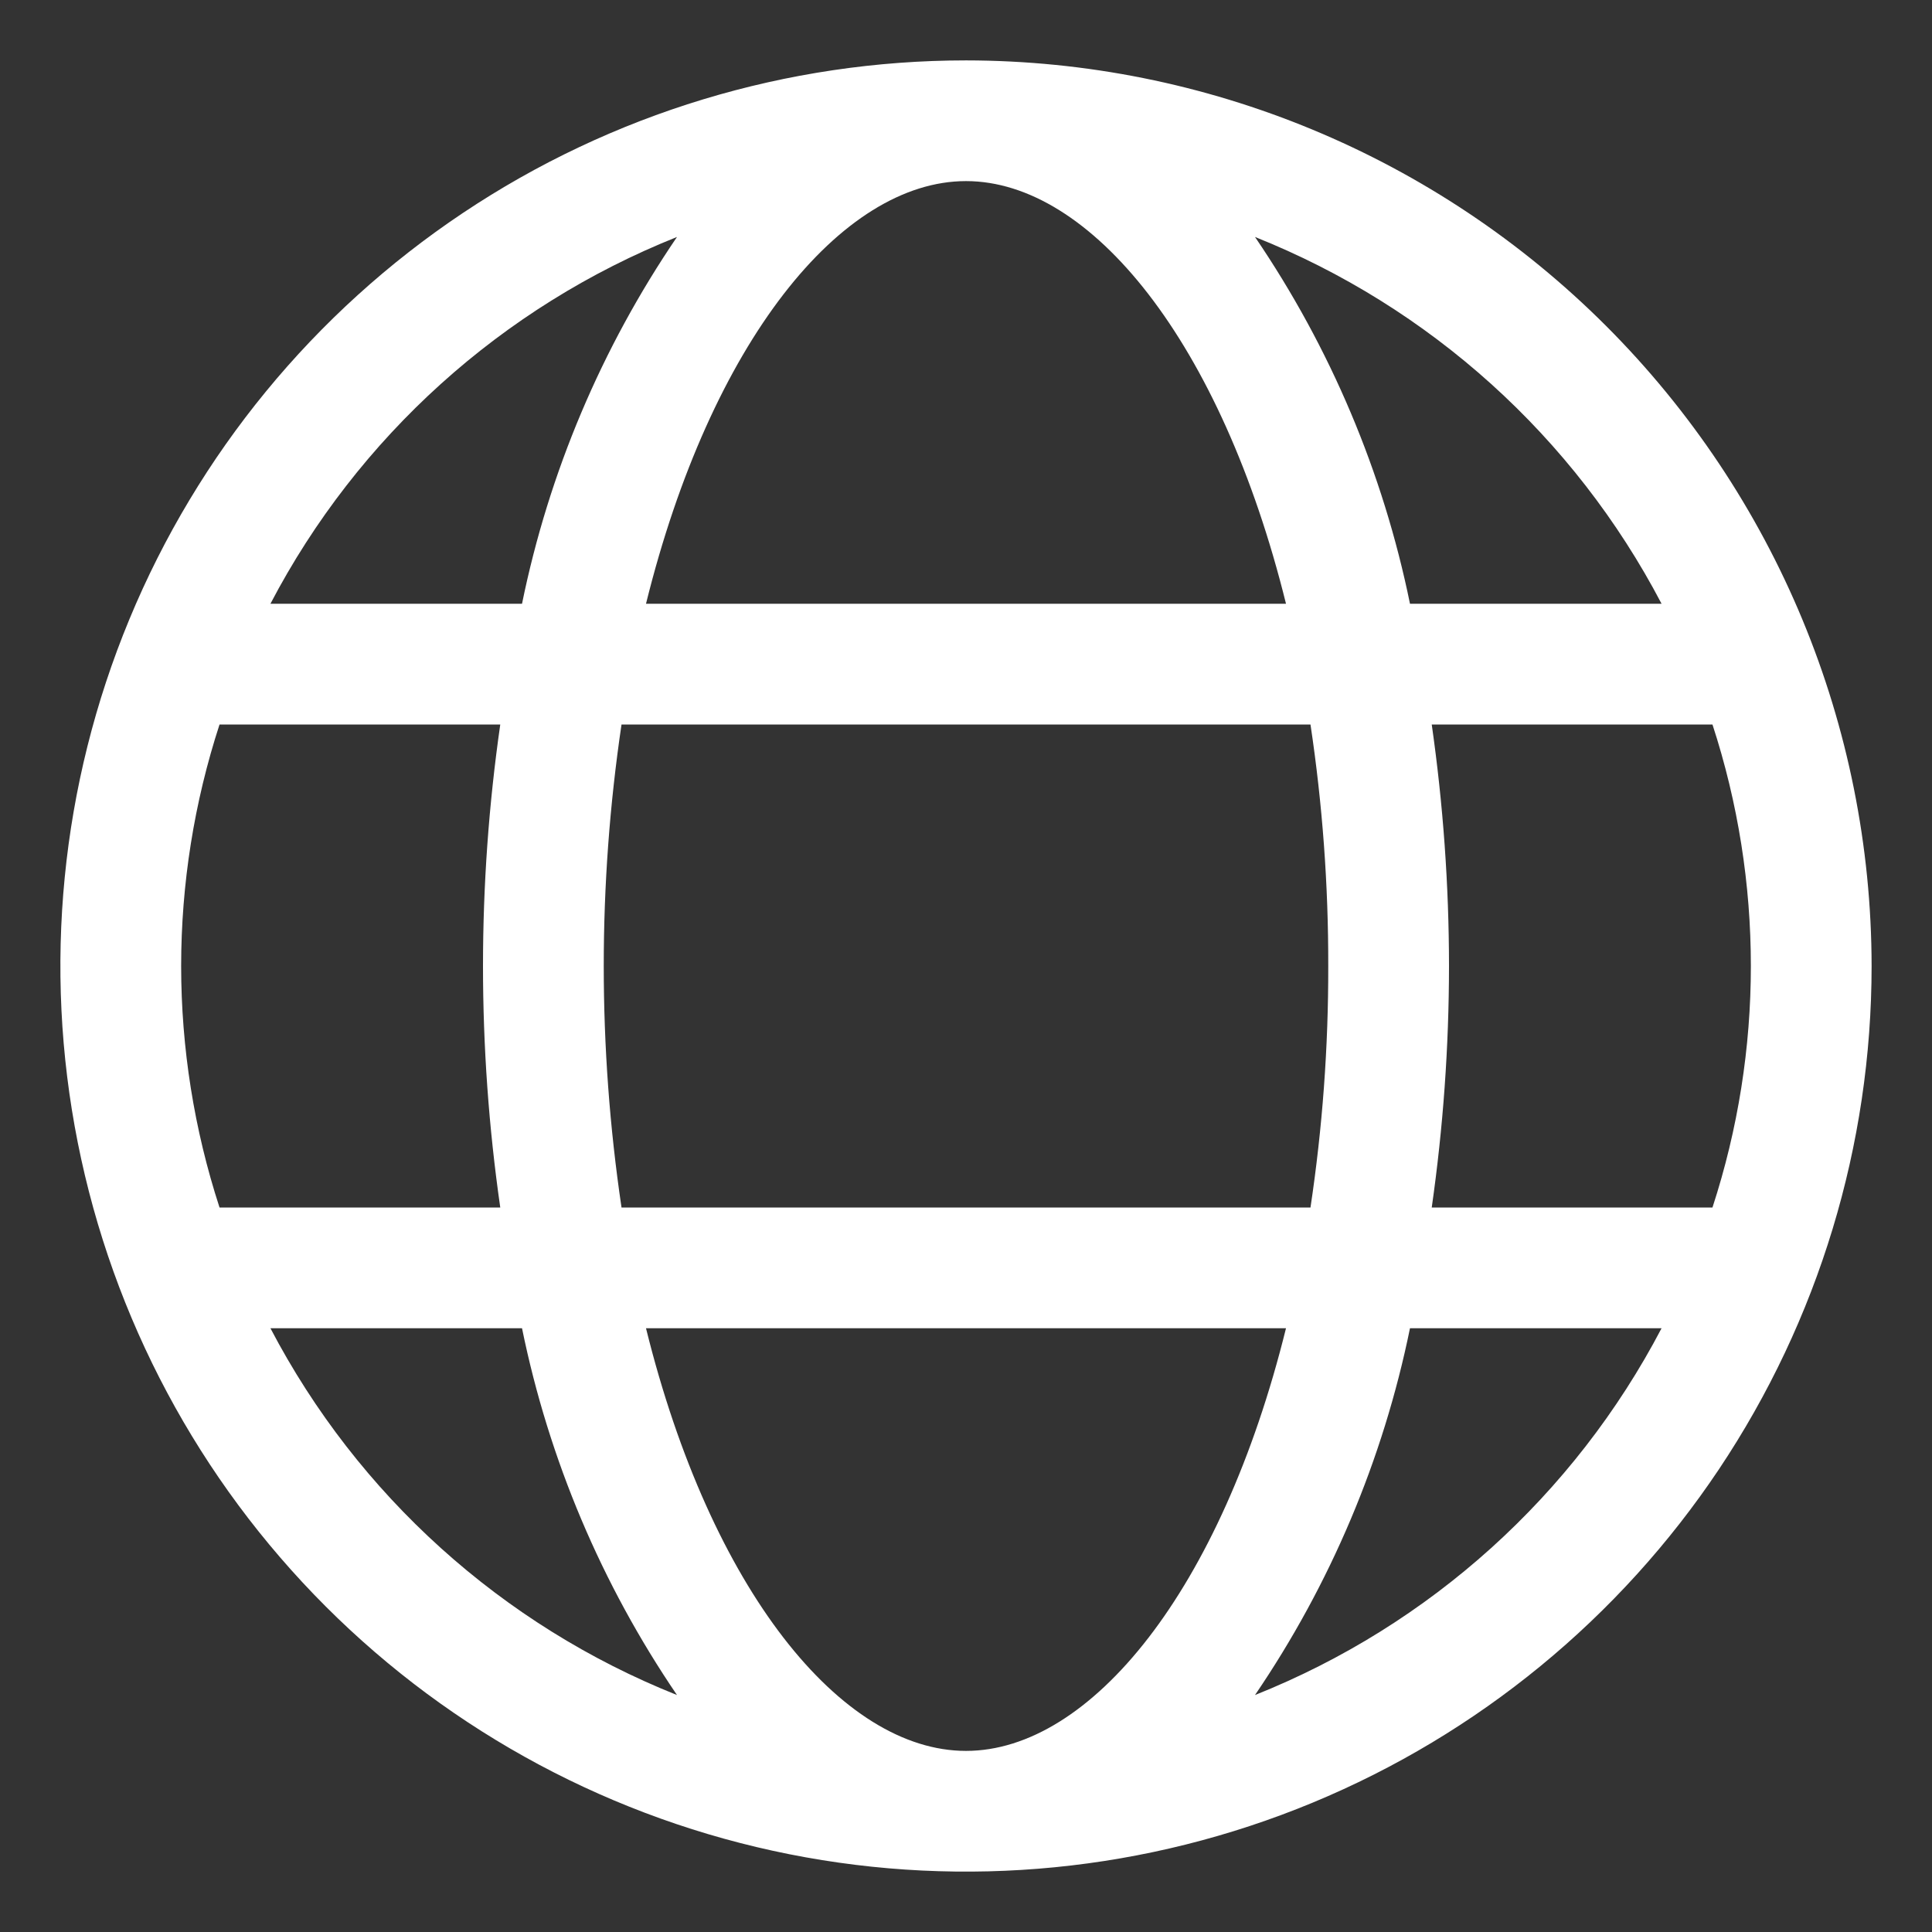 <svg width="46" height="46" viewBox="0 0 46 46" fill="none" xmlns="http://www.w3.org/2000/svg">
<rect x="0" y="0" width="46" height="46" fill="#333333" stroke="none"/>
<g id="fi_3059430">
<g id="Layer 3">
<path id="Vector" d="M23 1.438C18.735 1.438 14.566 2.702 11.021 5.071C7.475 7.441 4.711 10.808 3.079 14.748C1.447 18.688 1.02 23.024 1.852 27.207C2.684 31.389 4.737 35.231 7.753 38.247C10.769 41.263 14.611 43.316 18.793 44.148C22.976 44.98 27.312 44.553 31.252 42.921C35.192 41.289 38.559 38.525 40.929 34.98C43.298 31.433 44.562 27.265 44.562 23C44.556 17.283 42.282 11.803 38.24 7.76C34.197 3.718 28.717 1.444 23 1.438ZM23 41.688C20.032 41.688 16.924 37.861 15.381 31.625H30.619C29.076 37.861 25.968 41.688 23 41.688ZM14.798 28.75C14.234 24.937 14.234 21.063 14.798 17.25H31.202C31.488 19.153 31.629 21.075 31.625 23C31.629 24.925 31.488 26.847 31.202 28.75H14.798ZM4.313 23C4.314 21.047 4.622 19.107 5.227 17.25H11.911C11.363 21.064 11.363 24.936 11.911 28.75H5.227C4.622 26.893 4.314 24.953 4.313 23ZM23 4.312C25.968 4.312 29.076 8.139 30.619 14.375H15.381C16.924 8.139 20.032 4.312 23 4.312ZM34.089 17.25H40.773C41.992 20.986 41.992 25.014 40.773 28.75H34.089C34.361 26.845 34.499 24.924 34.5 23C34.499 21.076 34.361 19.155 34.089 17.25ZM39.561 14.375H33.571C32.932 11.248 31.677 8.28 29.881 5.642C34.047 7.304 37.481 10.401 39.561 14.375ZM16.119 5.642C14.323 8.28 13.068 11.248 12.429 14.375H6.439C8.519 10.401 11.953 7.304 16.119 5.642ZM6.439 31.625H12.429C13.068 34.752 14.323 37.72 16.119 40.358C11.953 38.696 8.519 35.599 6.439 31.625ZM29.881 40.358C31.677 37.72 32.932 34.752 33.571 31.625H39.561C37.481 35.599 34.047 38.696 29.881 40.358Z" fill="white"/>
</g>
</g>
</svg>
